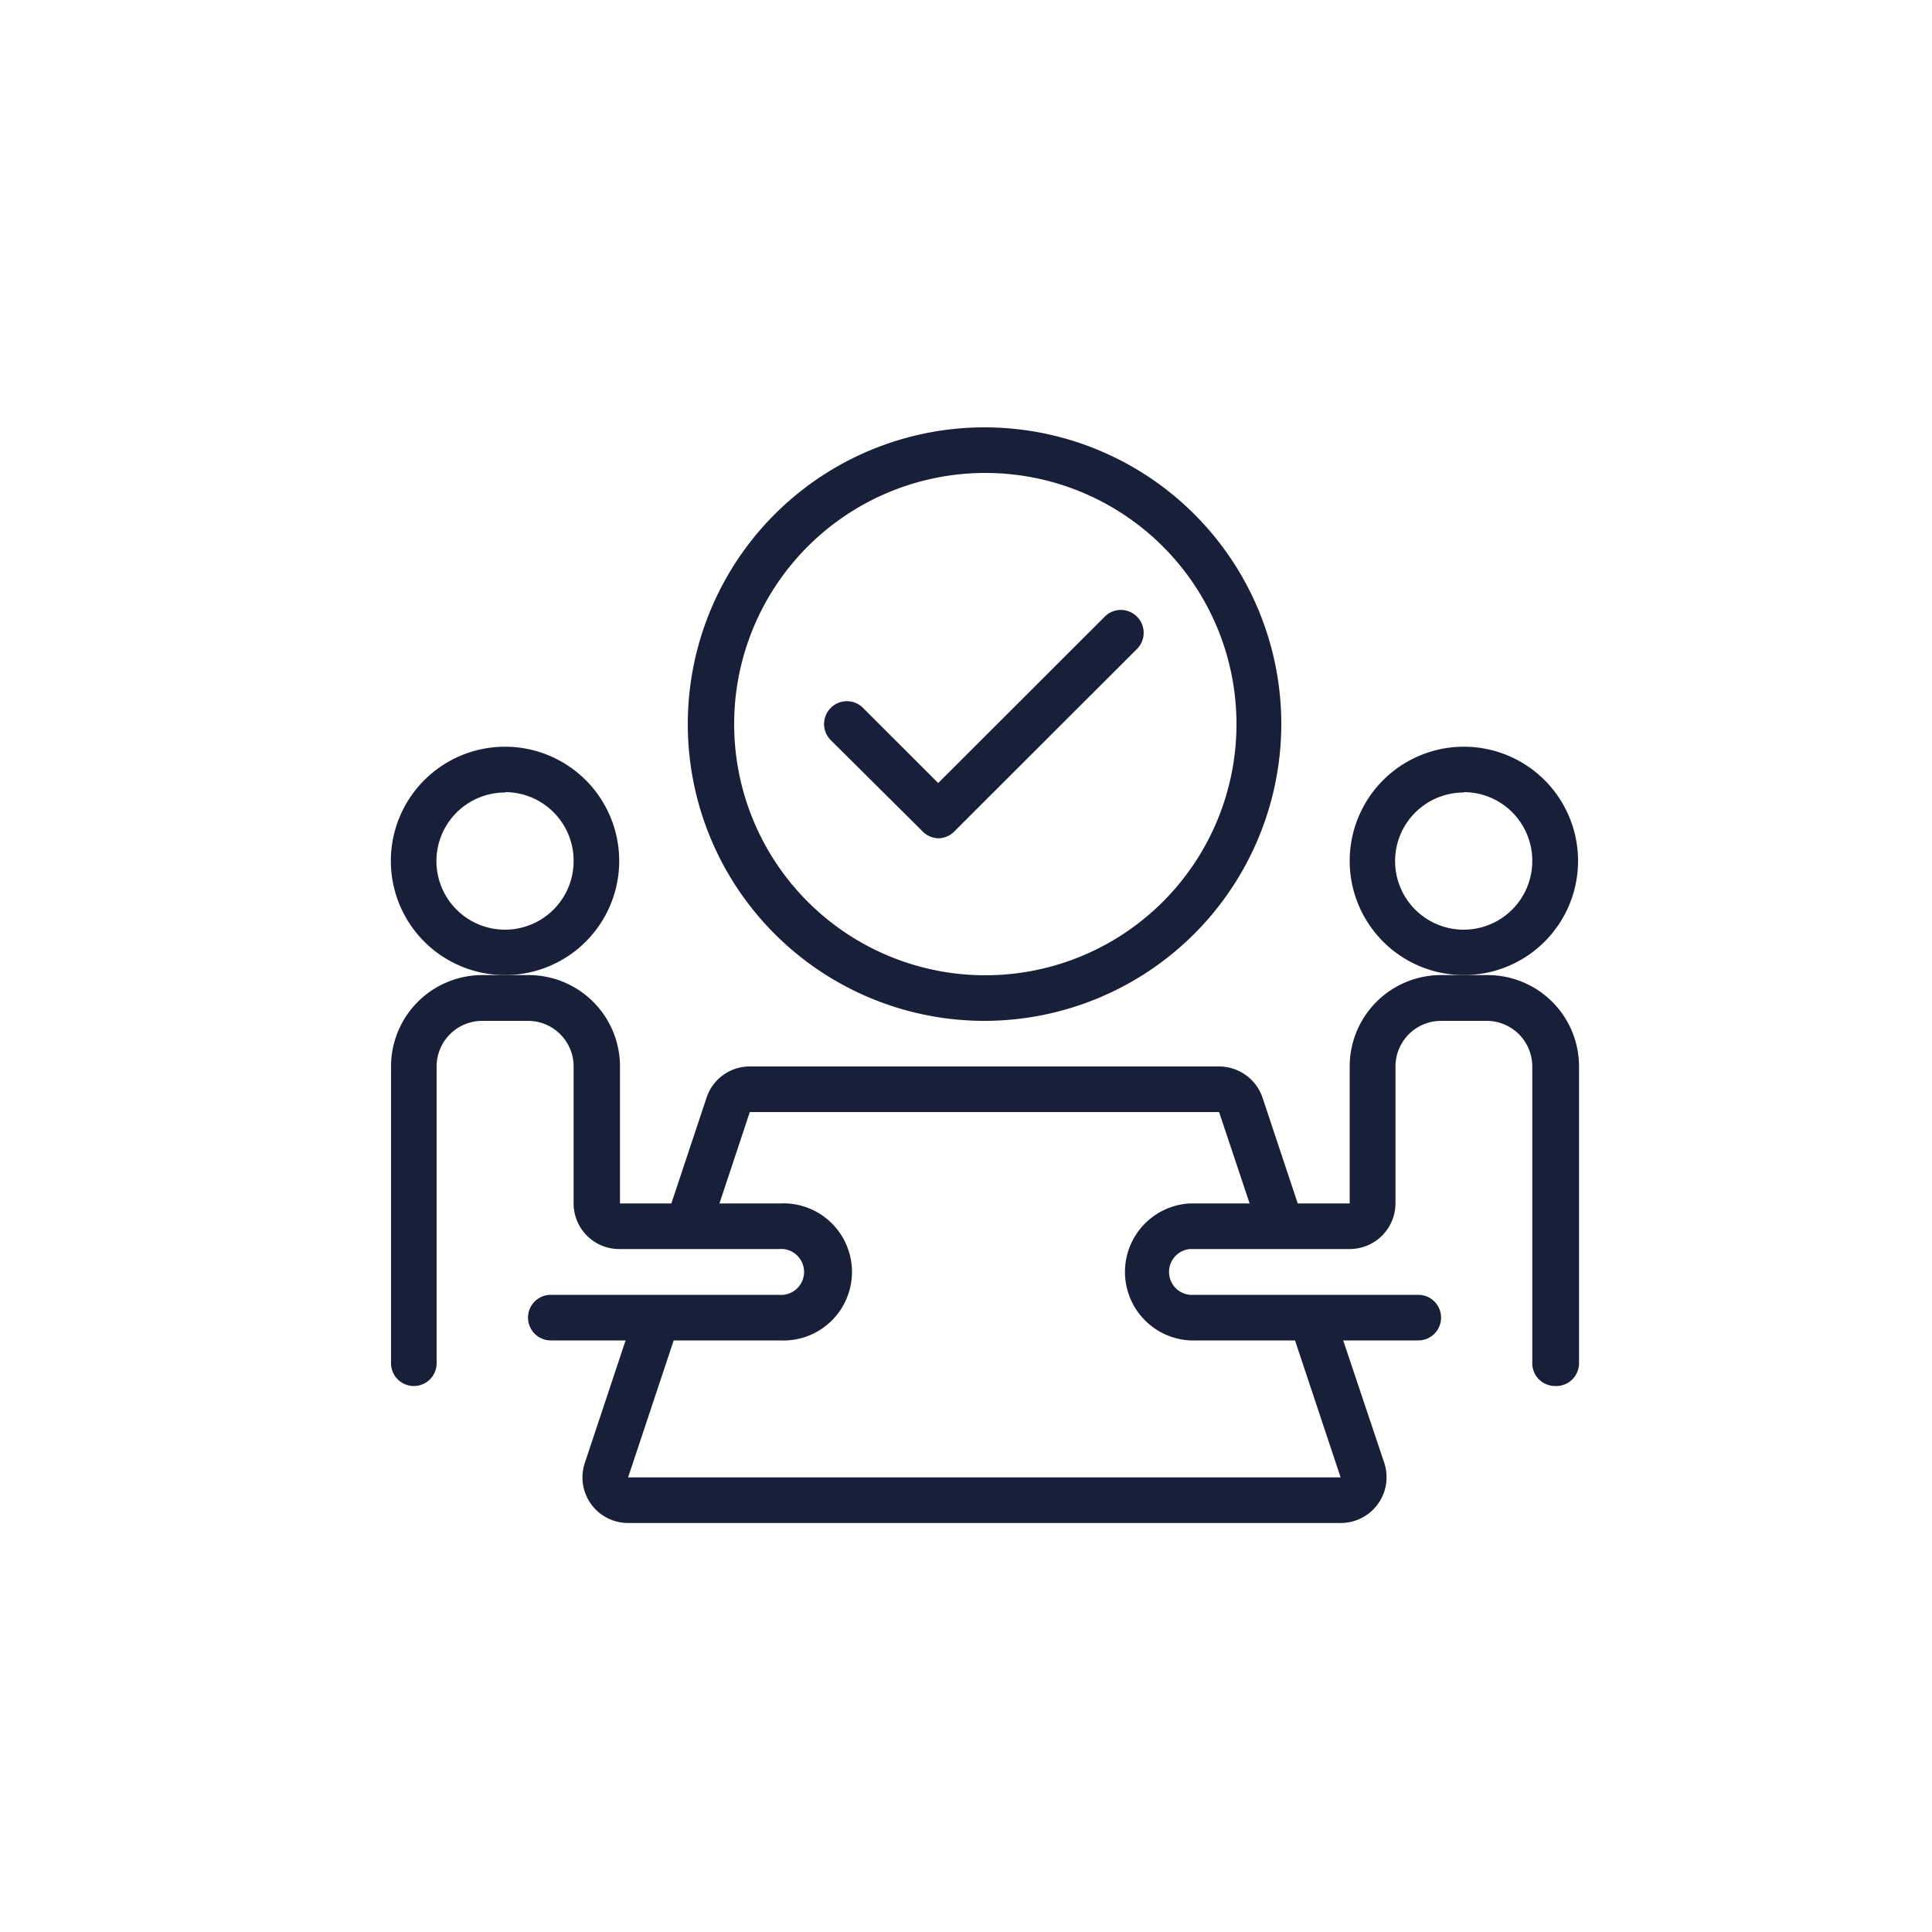 <svg id="Ebene_1" data-name="Ebene 1" xmlns="http://www.w3.org/2000/svg" viewBox="0 0 100 100"><defs><style>.cls-1{fill:#181f39;}</style></defs><title>Icon_Sammlung</title><path class="cls-1" d="M71.65,75.72,69,67.82l-2.24.75,2.63,7.9H32.51l2.63-7.9-2.24-.75-2.63,7.9a2.36,2.36,0,0,0,2.24,3.11H69.4a2.37,2.37,0,0,0,2.25-3.11ZM38.81,57.56H63.1l2.1,6.29,2.24-.75-2.09-6.28A2.38,2.38,0,0,0,63.1,55.2H38.81a2.35,2.35,0,0,0-2.24,1.62L34.48,63.1l2.24.75Z"/><path class="cls-1" d="M51,52.84A15.36,15.36,0,1,1,66.32,37.48,15.38,15.38,0,0,1,51,52.84Zm0-28.36a13,13,0,1,0,13,13A13,13,0,0,0,51,24.48Z"/><path class="cls-1" d="M48.59,43.39a1.18,1.18,0,0,1-.83-.35L43,38.31a1.18,1.18,0,0,1,1.67-1.67l3.89,3.89,8.62-8.61a1.17,1.17,0,0,1,1.67,0,1.18,1.18,0,0,1,0,1.67L49.43,43A1.18,1.18,0,0,1,48.59,43.39Z"/><path class="cls-1" d="M21.42,71.74a1.18,1.18,0,0,1-1.18-1.18V55.2A4.73,4.73,0,0,1,25,50.47h2.37a4.73,4.73,0,0,1,4.72,4.73v7.09h8.27a3.55,3.55,0,1,1,0,7.09H28.51a1.18,1.18,0,1,1,0-2.36H40.32a1.19,1.19,0,1,0,0-2.37H32.05a2.36,2.36,0,0,1-2.36-2.36V55.2a2.36,2.36,0,0,0-2.36-2.36H25A2.36,2.36,0,0,0,22.6,55.2V70.56A1.18,1.18,0,0,1,21.42,71.74Z"/><path class="cls-1" d="M26.15,50.47a5.91,5.91,0,1,1,5.9-5.9A5.91,5.91,0,0,1,26.15,50.47Zm0-9.45a3.55,3.55,0,1,0,3.54,3.55A3.55,3.55,0,0,0,26.15,41Z"/><path class="cls-1" d="M80.5,71.74a1.18,1.18,0,0,1-1.19-1.18V55.2A2.36,2.36,0,0,0,77,52.84H74.59a2.36,2.36,0,0,0-2.36,2.36v7.09a2.37,2.37,0,0,1-2.37,2.36H61.59a1.19,1.19,0,0,0,0,2.37H73.41a1.18,1.18,0,0,1,0,2.36H61.59a3.55,3.55,0,0,1,0-7.09h8.27V55.2a4.73,4.73,0,0,1,4.73-4.73H77a4.73,4.73,0,0,1,4.73,4.73V70.56A1.18,1.18,0,0,1,80.5,71.74Z"/><path class="cls-1" d="M75.77,50.47a5.91,5.91,0,1,1,5.91-5.9A5.91,5.91,0,0,1,75.77,50.47Zm0-9.45a3.55,3.55,0,1,0,3.54,3.55A3.55,3.55,0,0,0,75.77,41Z"/></svg>